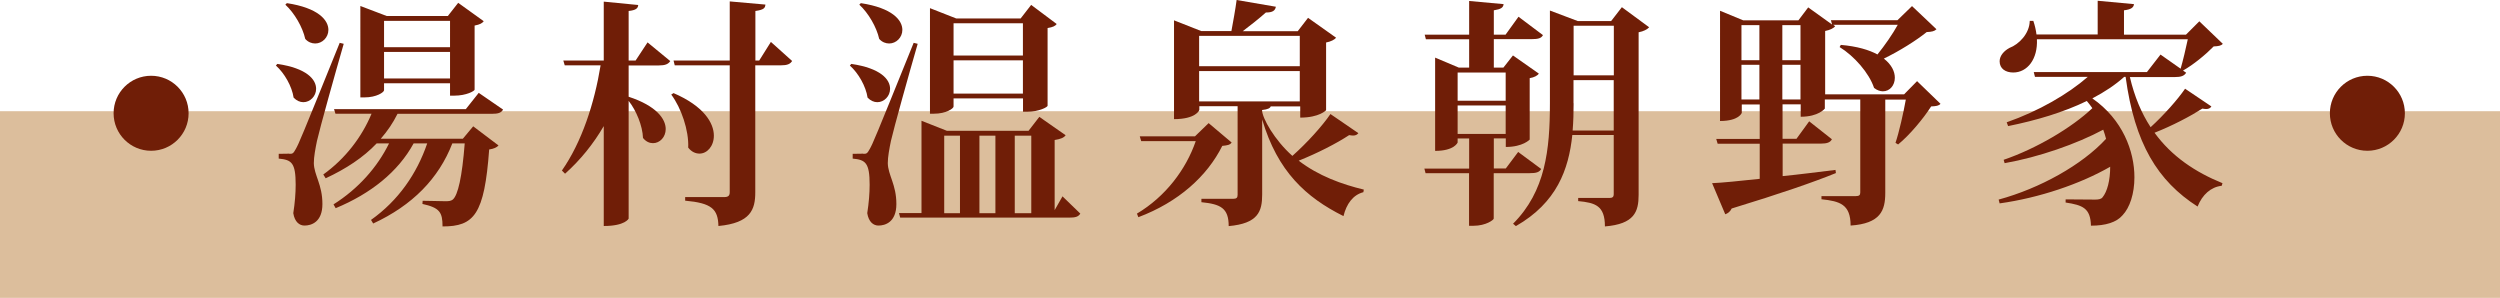 <?xml version="1.0" encoding="UTF-8"?><svg id="_層_2" xmlns="http://www.w3.org/2000/svg" viewBox="0 0 229.98 27.4"><defs><style>.cls-1{fill:#701e07;}.cls-2{fill:#bf894b;opacity:.55;}</style></defs><g id="_層_1-2"><g><rect class="cls-2" y="10.23" width="229.98" height="17.17"/><g><path class="cls-1" d="M25.52,5.88c2.71,.4,3.56,1.43,3.56,2.29,0,.68-.55,1.23-1.17,1.23-.31,0-.62-.13-.9-.42-.15-1.03-.84-2.25-1.63-2.95l.13-.15Zm1.08,8.27c.31,0,.37,0,.62-.46,.29-.53,.42-.81,4.03-9.75l.37,.09c-.79,2.73-2.2,7.77-2.46,8.93-.15,.73-.29,1.47-.29,2.05,.02,1.1,.79,1.96,.79,3.76,0,1.67-1.03,1.98-1.65,1.98-.46,0-.9-.33-1.03-1.14,.15-.95,.22-1.85,.22-2.62,0-2.02-.37-2.29-1.56-2.4v-.44c.73,0,.97-.02,.97-.02v.02Zm-.2-13.86c2.88,.44,3.81,1.56,3.81,2.46,0,.7-.57,1.25-1.21,1.25-.31,0-.64-.11-.92-.42-.24-1.08-.99-2.38-1.83-3.15l.15-.15Zm19.87,9.81c-.18,.29-.46,.37-1.03,.37h-8.67c-.42,.84-.92,1.58-1.54,2.29h7.55l.95-1.14,2.33,1.76c-.15,.18-.44,.31-.86,.37-.44,6.01-1.39,7.08-4.29,7.08,0-1.3-.26-1.72-1.85-2.07l.02-.29c.55,.02,1.67,.02,2.09,.04,.33,0,.51-.02,.68-.15,.48-.4,.86-2.09,1.1-5.17h-1.14c-1.25,3.23-3.67,5.7-7.28,7.37l-.2-.33c2.51-1.78,4.22-4.25,5.17-7.04h-1.25c-1.43,2.62-3.94,4.62-7.17,5.96l-.2-.35c2.27-1.43,4.03-3.41,5.11-5.61h-1.14c-1.23,1.3-2.84,2.35-4.69,3.21l-.22-.35c2.02-1.45,3.54-3.43,4.44-5.59h-3.32l-.13-.42h12.12l1.19-1.5,2.24,1.54Zm-10.94-2.44v.64c0,.18-.68,.66-1.8,.66h-.38V.55l2.42,.92h5.63l.95-1.21,2.35,1.69c-.13,.18-.35,.31-.84,.4v5.9c0,.11-.73,.55-1.89,.55h-.37v-1.14h-6.07Zm6.07-5.74h-6.07v2.42h6.07V1.91Zm-6.07,5.3h6.07v-2.44h-6.07v2.44Z"/><path class="cls-1" d="M58.47,5.57l1.1-1.67,2.09,1.72c-.2,.29-.48,.4-1.06,.4h-2.77v2.88c2.57,.84,3.41,2.05,3.41,2.97,0,.75-.55,1.3-1.17,1.3-.31,0-.64-.13-.92-.48-.04-1.12-.62-2.53-1.32-3.41v10.83s-.31,.68-2.29,.68V11.6c-.95,1.63-2.13,3.1-3.56,4.38l-.29-.29c1.83-2.62,2.99-6.18,3.56-9.68h-3.3l-.13-.44h3.72V.15l3.17,.31c-.02,.31-.22,.48-.88,.55V5.57h.64Zm3.48,2.99c2.82,1.21,3.72,2.77,3.72,3.92,0,.97-.62,1.65-1.32,1.65-.35,0-.73-.15-1.04-.55,.07-1.58-.64-3.65-1.56-4.88l.2-.13Zm8.96-4.71l1.96,1.76c-.18,.29-.46,.4-1.04,.4h-2.35v11.68c0,1.58-.42,2.82-3.39,3.1-.04-1.56-.62-2.11-3.06-2.33v-.33h3.59c.4,0,.51-.15,.51-.46V6.01h-5.06l-.11-.44h5.17V.13l3.28,.29c-.02,.31-.13,.48-.92,.59V5.57h.35l1.08-1.72Z"/><path class="cls-1" d="M78.32,5.88c2.71,.4,3.56,1.43,3.56,2.29,0,.68-.55,1.23-1.17,1.23-.31,0-.62-.13-.9-.42-.15-1.03-.84-2.25-1.63-2.95l.13-.15Zm1.08,8.27c.31,0,.37,0,.62-.46,.29-.53,.42-.81,4.03-9.75l.37,.09c-.79,2.73-2.2,7.77-2.46,8.93-.15,.73-.29,1.47-.29,2.05,.02,1.1,.79,1.96,.79,3.76,0,1.67-1.03,1.98-1.65,1.98-.46,0-.9-.33-1.03-1.14,.15-.95,.22-1.85,.22-2.62,0-2.02-.38-2.29-1.56-2.4v-.44c.73,0,.97-.02,.97-.02v.02Zm-.2-13.86c2.88,.44,3.81,1.56,3.81,2.46,0,.7-.57,1.25-1.21,1.25-.31,0-.64-.11-.92-.42-.24-1.08-.99-2.38-1.83-3.15l.15-.15Zm18.55,17.78l1.63,1.58c-.18,.29-.44,.37-1.04,.37h-15.53l-.11-.42h2.07V11.11l2.33,.92h7.52l.99-1.28,2.42,1.69c-.15,.22-.44,.35-1.01,.44v6.45l.73-1.28Zm-10.03-9.02v.75c0,.18-.68,.66-1.8,.66h-.37V.75l2.42,.95h5.92l.97-1.25,2.35,1.76c-.13,.18-.35,.29-.84,.37v7.15c0,.11-.75,.55-1.89,.55h-.37v-1.23h-6.38Zm-.86,3.43v7.13h1.45v-7.13h-1.45Zm7.24-10.34h-6.38v2.97h6.38V2.13Zm-6.38,6.47h6.38v-3.06h-6.38v3.06Zm3.85,3.87h-1.47v7.13h1.47v-7.13Zm3.3,0h-1.52v7.13h1.52v-7.13Z"/><path class="cls-1" d="M111.19,11.33l2.11,1.78c-.15,.22-.37,.26-.86,.31-1.39,2.79-4.03,5.17-7.72,6.56l-.13-.33c2.62-1.56,4.51-4.05,5.41-6.67h-5.02l-.13-.44h5.08l1.25-1.21Zm5.72-1.56c-.07,.18-.26,.29-.81,.35,0,.75,1.17,2.79,2.79,4.22,1.36-1.21,2.75-2.75,3.5-3.85l2.57,1.76c-.11,.13-.24,.22-.48,.22-.11,0-.22-.02-.37-.04-1.17,.77-2.93,1.67-4.64,2.35,1.8,1.39,3.98,2.18,5.99,2.66l-.04,.24c-.95,.24-1.56,1.08-1.83,2.2-3.45-1.72-6.07-4.11-7.48-8.89v6.91c0,1.56-.38,2.66-3.08,2.9,0-1.67-.75-2.02-2.51-2.2v-.31h2.91c.33,0,.42-.11,.42-.37V9.77h-3.52v.33c0,.07-.35,.86-2.33,.86V1.87l2.51,.99h2.77c.15-.81,.37-2.02,.48-2.86l3.61,.62c-.07,.37-.31,.53-.92,.53-.57,.51-1.45,1.21-2.13,1.72h5.06l.95-1.23,2.58,1.83c-.15,.18-.46,.35-.92,.44v6.23s-.62,.68-2.38,.68v-1.03h-2.66Zm2.66-6.47h-9.26v2.79h9.26V3.3Zm-9.26,3.24v2.79h9.26v-2.79h-9.26Z"/><path class="cls-1" d="M141.77,15.56c-.18,.29-.46,.37-1.04,.37h-3.32v4.18c0,.11-.7,.66-1.87,.66h-.4v-4.84h-4l-.11-.42h4.12v-2.77h-1.06v.37s-.29,.77-2.07,.77V5.3l2.18,.92h.95V3.61h-3.98l-.11-.42h4.09V.09l3.17,.29c-.04,.33-.24,.46-.9,.57V3.19h1.08l1.19-1.65,2.25,1.69c-.15,.29-.44,.37-1.04,.37h-3.48v2.62h.88l.88-1.12,2.38,1.67c-.11,.18-.42,.35-.84,.42v5.65s-.62,.68-2.2,.68v-.79h-1.1v2.77h1.1l1.14-1.52,2.11,1.56Zm-3.26-8.89h-4.42v2.6h4.42v-2.6Zm-4.42,5.65h4.42v-2.62h-4.42v2.62ZM149.2,.66l2.51,1.85c-.18,.2-.51,.37-.97,.46v14.96c0,1.56-.4,2.68-3.1,2.9,0-1.91-.88-2.18-2.46-2.33v-.29h2.9c.26,0,.37-.11,.37-.33v-5.46h-3.81c-.33,3.17-1.43,6.23-5.19,8.38l-.26-.22c2.99-2.99,3.39-6.82,3.39-11.07V.97l2.57,.97h3.06l.99-1.28Zm-4.44,8.84c0,.84-.02,1.67-.09,2.51h3.78V7.37h-3.7v2.13Zm3.7-7.13h-3.7V6.93h3.7V2.38Z"/><path class="cls-1" d="M176.35,7.46l2.16,2.09c-.15,.18-.4,.22-.86,.24-.7,1.1-1.98,2.64-3.04,3.5l-.24-.15c.33-.97,.73-2.75,.95-3.98h-1.89v8.58c0,1.63-.44,2.82-3.19,3.01,0-1.96-.99-2.24-2.68-2.42v-.29h3.17c.29,0,.4-.09,.4-.33V9.15h-3.26v.84s-.57,.75-2.22,.75v-1.14h-1.67v3.17h1.28l1.17-1.61,2.09,1.65c-.15,.29-.44,.4-1.01,.4h-3.52v2.99c1.54-.15,3.19-.37,4.86-.57l.04,.29c-2.07,.84-5.1,1.89-9.59,3.26-.13,.29-.37,.46-.59,.53l-1.21-2.86c.95-.04,2.49-.2,4.38-.4v-3.23h-3.87l-.13-.44h4v-3.17h-1.65v.77s-.24,.75-2,.75V.99l2.13,.88h5.08l.9-1.19,2.2,1.58-.11-.4h6.12l1.34-1.3,2.25,2.13c-.18,.18-.42,.24-.9,.26-.95,.77-2.53,1.76-3.94,2.44,.73,.57,1.01,1.21,1.01,1.76,0,.7-.46,1.25-1.1,1.25-.24,0-.53-.09-.81-.31-.46-1.39-1.85-2.95-3.17-3.76l.11-.2c1.5,.13,2.6,.46,3.37,.88,.66-.81,1.41-1.89,1.87-2.73h-5.94l.18,.13c-.13,.18-.46,.35-.92,.44v5.83h7.26l1.23-1.25Zm-14.5-5.15h-1.65v3.23h1.65V2.31Zm-1.65,6.84h1.65v-3.19h-1.65v3.19Zm5.43-6.84h-1.67v3.23h1.67V2.31Zm-1.67,6.84h1.67v-3.19h-1.67v3.19Z"/><path class="cls-1" d="M195.93,7.08c.42,1.8,1.06,3.32,1.91,4.62,1.21-1.1,2.51-2.57,3.17-3.54l2.42,1.63c-.09,.15-.24,.24-.48,.24-.09,0-.22-.02-.35-.04-1.1,.7-2.77,1.58-4.4,2.22,1.58,2.18,3.76,3.63,6.25,4.64l-.07,.24c-.99,.11-1.78,.81-2.22,1.91-3.67-2.35-5.79-5.79-6.62-11.93h-.13c-.81,.73-1.8,1.39-2.93,1.98,2.79,1.94,3.87,4.86,3.87,7.26,0,1.5-.42,2.79-1.1,3.5-.55,.64-1.54,.95-2.9,.95-.04-1.61-.75-1.89-2.33-2.13v-.29c.9,0,2.18,.02,2.71,.02,.31,0,.55-.04,.68-.2,.44-.53,.71-1.56,.71-2.82-2.75,1.58-6.51,2.86-10.17,3.37l-.09-.35c3.79-1.03,7.68-3.19,9.88-5.59-.07-.26-.15-.55-.26-.84-2.42,1.3-5.94,2.53-9.07,3.08l-.09-.31c2.97-1.01,6.27-2.95,8.16-4.75-.15-.22-.33-.44-.51-.66-2.11,1.03-4.62,1.78-7.24,2.31l-.13-.35c2.95-1.03,5.65-2.6,7.46-4.18h-4.86l-.11-.44h10.41l1.25-1.61,1.85,1.3c.2-.68,.48-1.85,.66-2.71h-13.88c.09,1.83-.88,3.06-2.18,3.06-.7,0-1.25-.35-1.25-1.03,0-.53,.42-.97,.9-1.23,.88-.33,1.85-1.32,1.87-2.49h.33c.15,.44,.24,.86,.29,1.25h5.63V.07l3.34,.31c-.04,.31-.24,.48-.92,.57V3.19h5.7l1.23-1.23,2.16,2.07c-.15,.18-.4,.22-.84,.24-.71,.73-1.87,1.69-2.82,2.22l.29,.2c-.18,.29-.46,.4-1.06,.4h-4.11Z"/></g><circle class="cls-1" cx="13.9" cy="10.42" r="3.45"/><circle class="cls-1" cx="217.78" cy="10.42" r="3.45"/></g></g></svg>